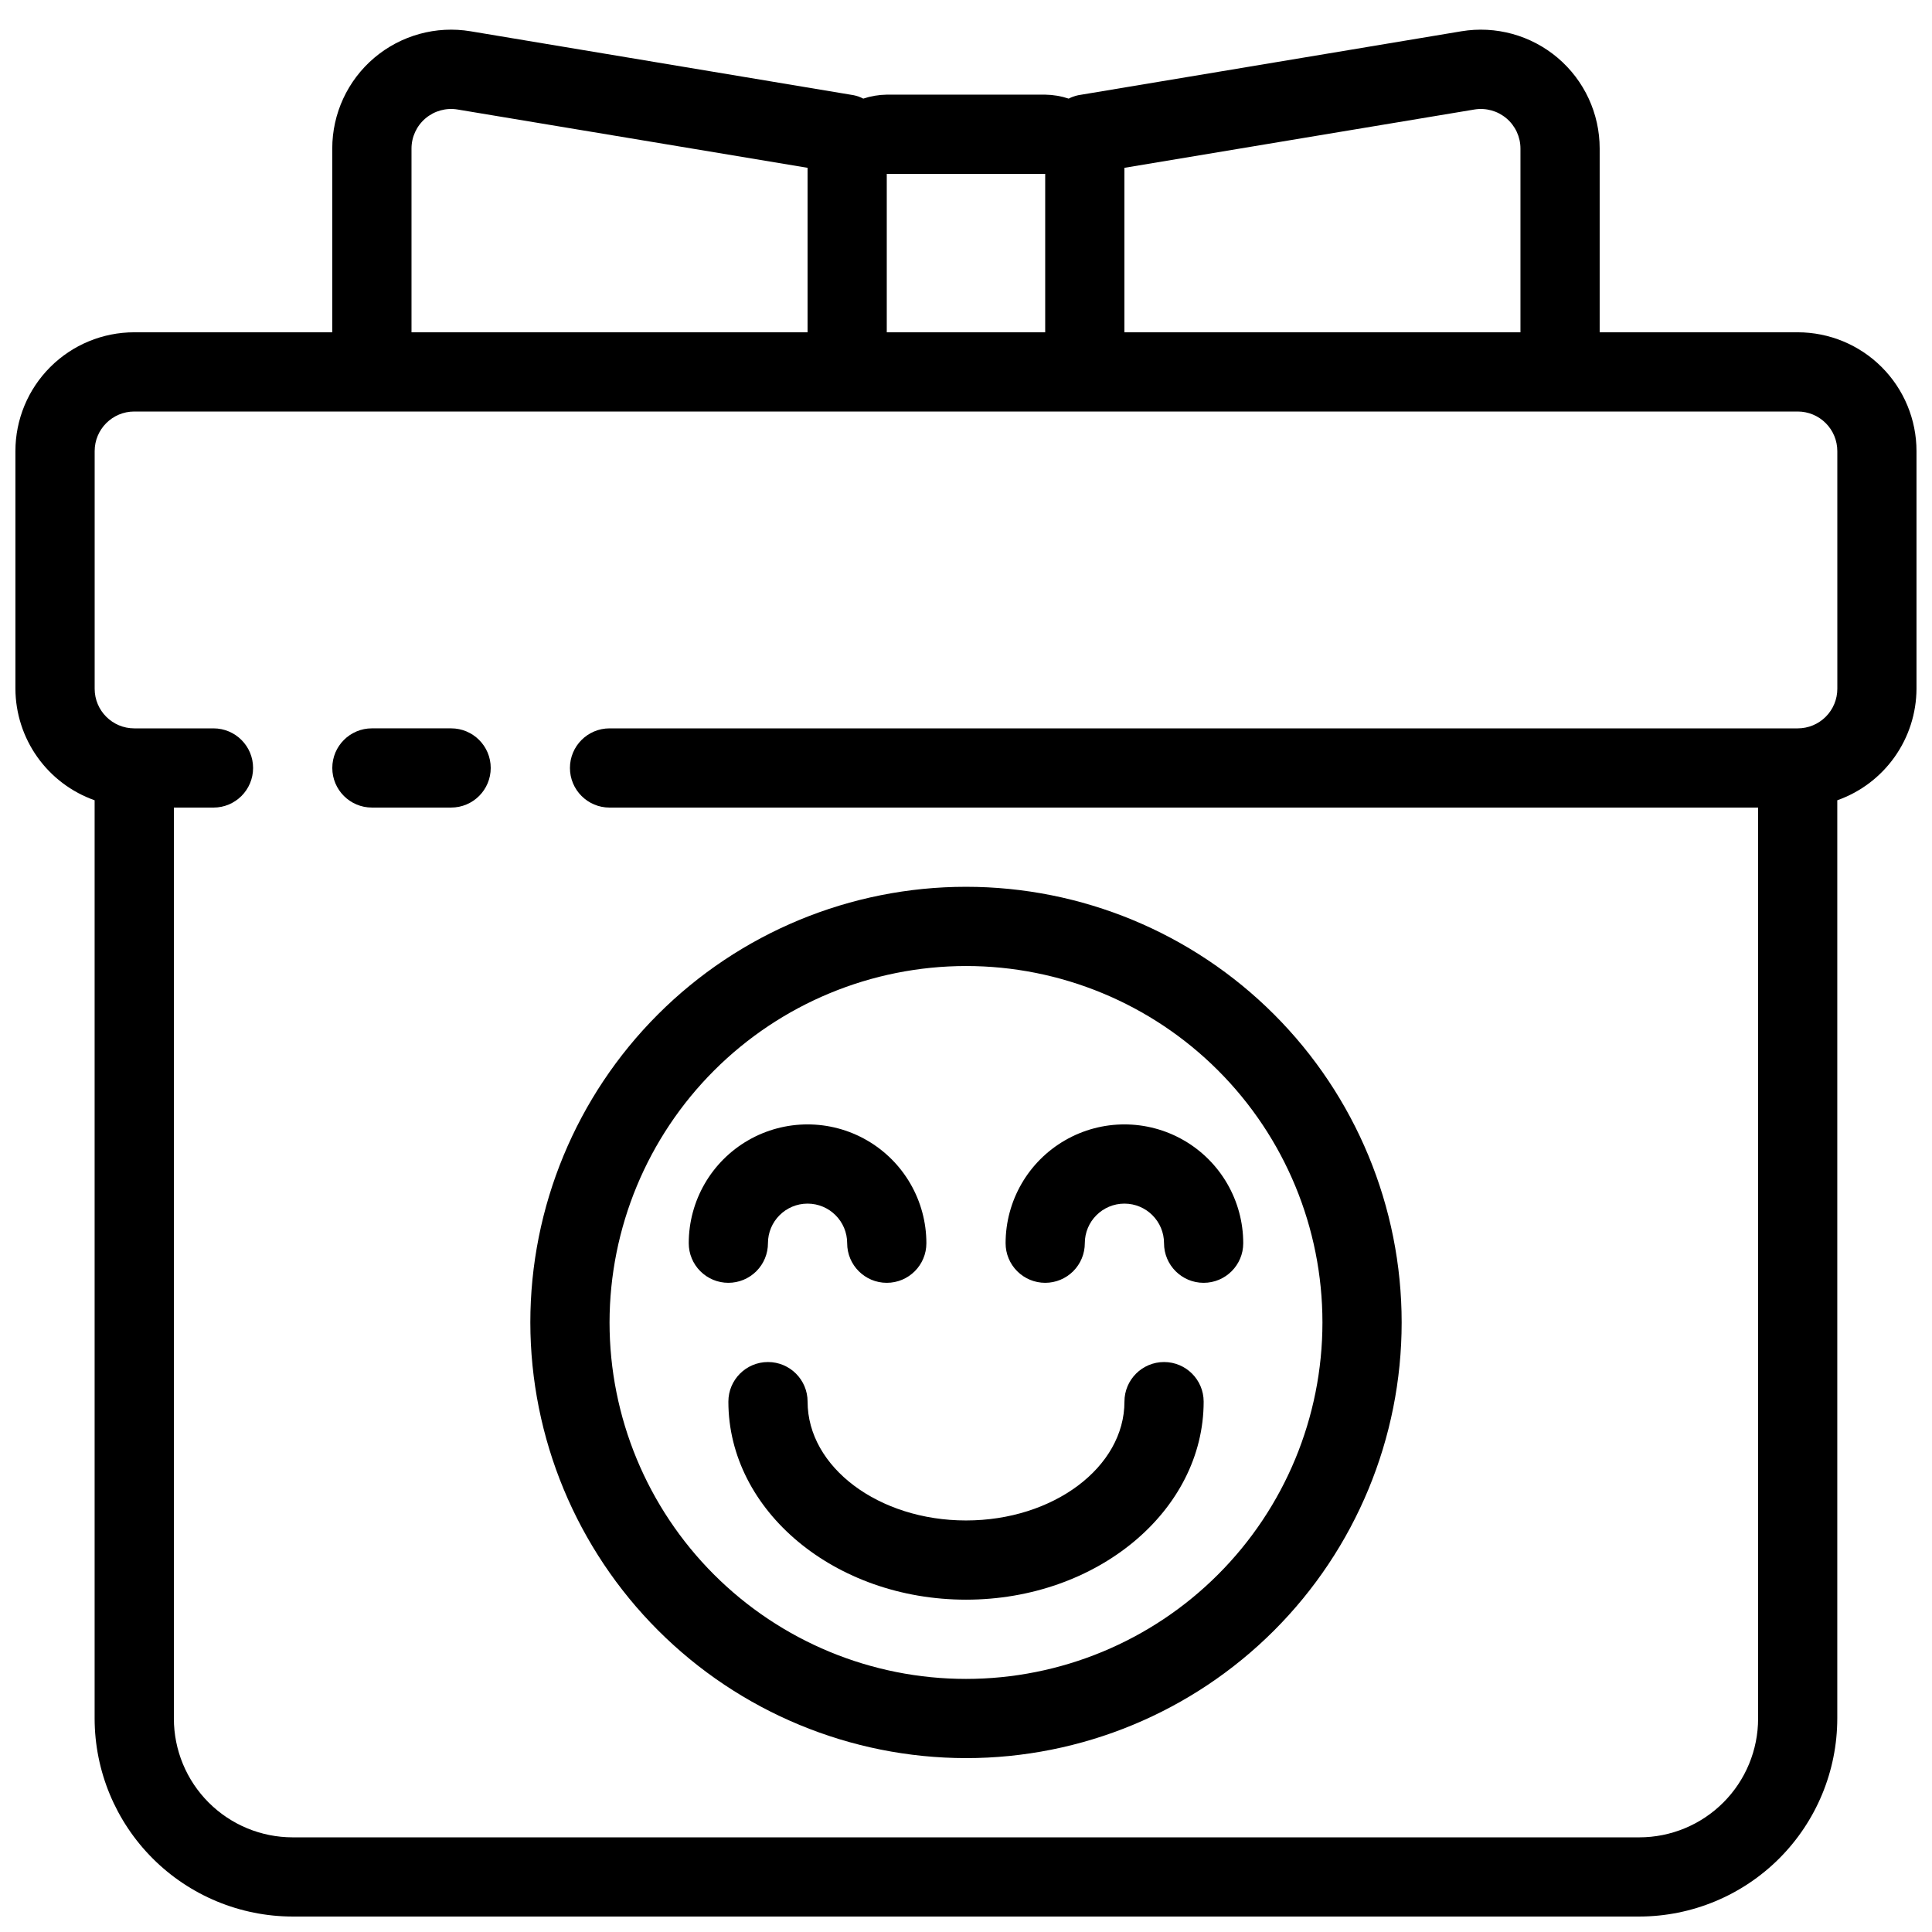 <?xml version="1.0" encoding="UTF-8"?>
<!-- Uploaded to: SVG Repo, www.svgrepo.com, Generator: SVG Repo Mixer Tools -->
<svg width="800px" height="800px" version="1.1" viewBox="144 144 512 512" xmlns="http://www.w3.org/2000/svg">
 <defs>
  <clipPath id="a">
   <path d="m148.09 151h503.81v500.9h-503.81z"/>
  </clipPath>
 </defs>
 <g clip-path="url(#a)">
  <path d="m620.41 232.06h-52.48v-48.691c0.008-9.258-4.062-18.051-11.125-24.039-7.062-5.984-16.402-8.562-25.535-7.039l-101.52 16.941c-0.883 0.184-1.734 0.488-2.539 0.902-2.008-0.668-4.109-1.02-6.223-1.051h-41.984c-2.117 0.031-4.215 0.383-6.227 1.051-0.801-0.414-1.656-0.719-2.539-0.902l-101.52-16.941c-9.137-1.523-18.477 1.055-25.539 7.039-7.062 5.988-11.133 14.781-11.125 24.039v48.691h-52.48c-8.352 0-16.359 3.316-22.266 9.223s-9.223 13.914-9.223 22.266v62.977c0.027 6.488 2.059 12.812 5.816 18.102 3.758 5.289 9.059 9.293 15.176 11.453v243.34c0.016 13.914 5.551 27.254 15.391 37.094 9.836 9.836 23.176 15.371 37.09 15.387h356.86c13.914-0.016 27.254-5.551 37.094-15.387 9.836-9.84 15.371-23.18 15.387-37.094v-243.34c6.121-2.16 11.418-6.164 15.176-11.453 3.758-5.289 5.789-11.613 5.816-18.102v-62.977c0-8.352-3.316-16.359-9.223-22.266-5.902-5.906-13.914-9.223-22.266-9.223zm-178.43-41.984v-1.605l92.742-15.449c3.039-0.508 6.152 0.352 8.504 2.344 2.356 1.992 3.711 4.922 3.711 8.004v48.691h-104.96zm-62.977 0h41.984v41.984h-41.984zm-125.95-6.707c0-3.082 1.359-6.012 3.711-8.004 2.352-1.992 5.465-2.852 8.504-2.344l92.746 15.449v43.59h-104.96zm377.86 143.16c0 2.781-1.105 5.453-3.074 7.422s-4.637 3.074-7.422 3.074h-314.88c-5.797 0-10.496 4.699-10.496 10.496s4.699 10.496 10.496 10.496h304.38v241.41c0 8.352-3.316 16.363-9.223 22.266-5.902 5.906-13.914 9.223-22.266 9.223h-356.86c-8.352 0-16.359-3.316-22.266-9.223-5.906-5.902-9.223-13.914-9.223-22.266v-241.41h10.496c5.797 0 10.496-4.699 10.496-10.496s-4.699-10.496-10.496-10.496h-20.992c-5.797 0-10.496-4.699-10.496-10.496v-62.977c0-5.797 4.699-10.496 10.496-10.496h440.83c2.785 0 5.453 1.105 7.422 3.074s3.074 4.637 3.074 7.422z"/>
 </g>
 <path d="m263.55 337.02h-20.992c-5.797 0-10.496 4.699-10.496 10.496s4.699 10.496 10.496 10.496h20.992c5.797 0 10.496-4.699 10.496-10.496s-4.699-10.496-10.496-10.496z"/>
 <path d="m400 609.92c30.621 0 59.984-12.164 81.637-33.816 21.652-21.652 33.816-51.02 33.816-81.641 0-30.617-12.164-59.984-33.816-81.637-21.652-21.652-51.016-33.816-81.637-33.816s-59.988 12.164-81.641 33.816c-21.652 21.652-33.816 51.02-33.816 81.637 0.035 30.613 12.211 59.957 33.855 81.602 21.645 21.645 50.988 33.82 81.602 33.855zm0-209.92v0.004c25.051 0 49.078 9.949 66.793 27.668 17.719 17.715 27.668 41.742 27.668 66.793 0 25.055-9.949 49.082-27.668 66.797-17.715 17.719-41.742 27.668-66.793 27.668-25.055 0-49.082-9.949-66.797-27.668-17.715-17.715-27.668-41.742-27.668-66.797 0.031-25.043 9.992-49.051 27.699-66.762 17.711-17.707 41.719-27.672 66.766-27.699z"/>
 <path d="m337.02 483.96c2.781 0 5.453-1.105 7.422-3.074 1.969-1.965 3.074-4.637 3.074-7.418 0-5.797 4.699-10.496 10.496-10.496s10.496 4.699 10.496 10.496c0 5.793 4.699 10.492 10.496 10.492 5.797 0 10.496-4.699 10.496-10.492 0-11.25-6.004-21.648-15.746-27.27-9.742-5.625-21.746-5.625-31.488 0-9.742 5.621-15.742 16.02-15.742 27.27 0 2.781 1.105 5.453 3.074 7.418 1.969 1.969 4.637 3.074 7.422 3.074z"/>
 <path d="m420.99 483.96c2.781 0 5.453-1.105 7.422-3.074 1.965-1.965 3.074-4.637 3.074-7.418 0-5.797 4.699-10.496 10.496-10.496s10.496 4.699 10.496 10.496c0 5.793 4.699 10.492 10.496 10.492 5.797 0 10.496-4.699 10.496-10.492 0-11.25-6.004-21.648-15.746-27.27-9.742-5.625-21.746-5.625-31.488 0-9.742 5.621-15.742 16.02-15.742 27.27 0 2.781 1.105 5.453 3.074 7.418 1.969 1.969 4.637 3.074 7.422 3.074z"/>
 <path d="m358.02 515.45c0-5.797-4.699-10.496-10.496-10.496s-10.496 4.699-10.496 10.496c0 28.938 28.246 52.48 62.977 52.48s62.977-23.543 62.977-52.48c0-5.797-4.699-10.496-10.496-10.496s-10.496 4.699-10.496 10.496c0 17.359-18.828 31.488-41.984 31.488s-41.984-14.125-41.984-31.488z"/>
</svg>